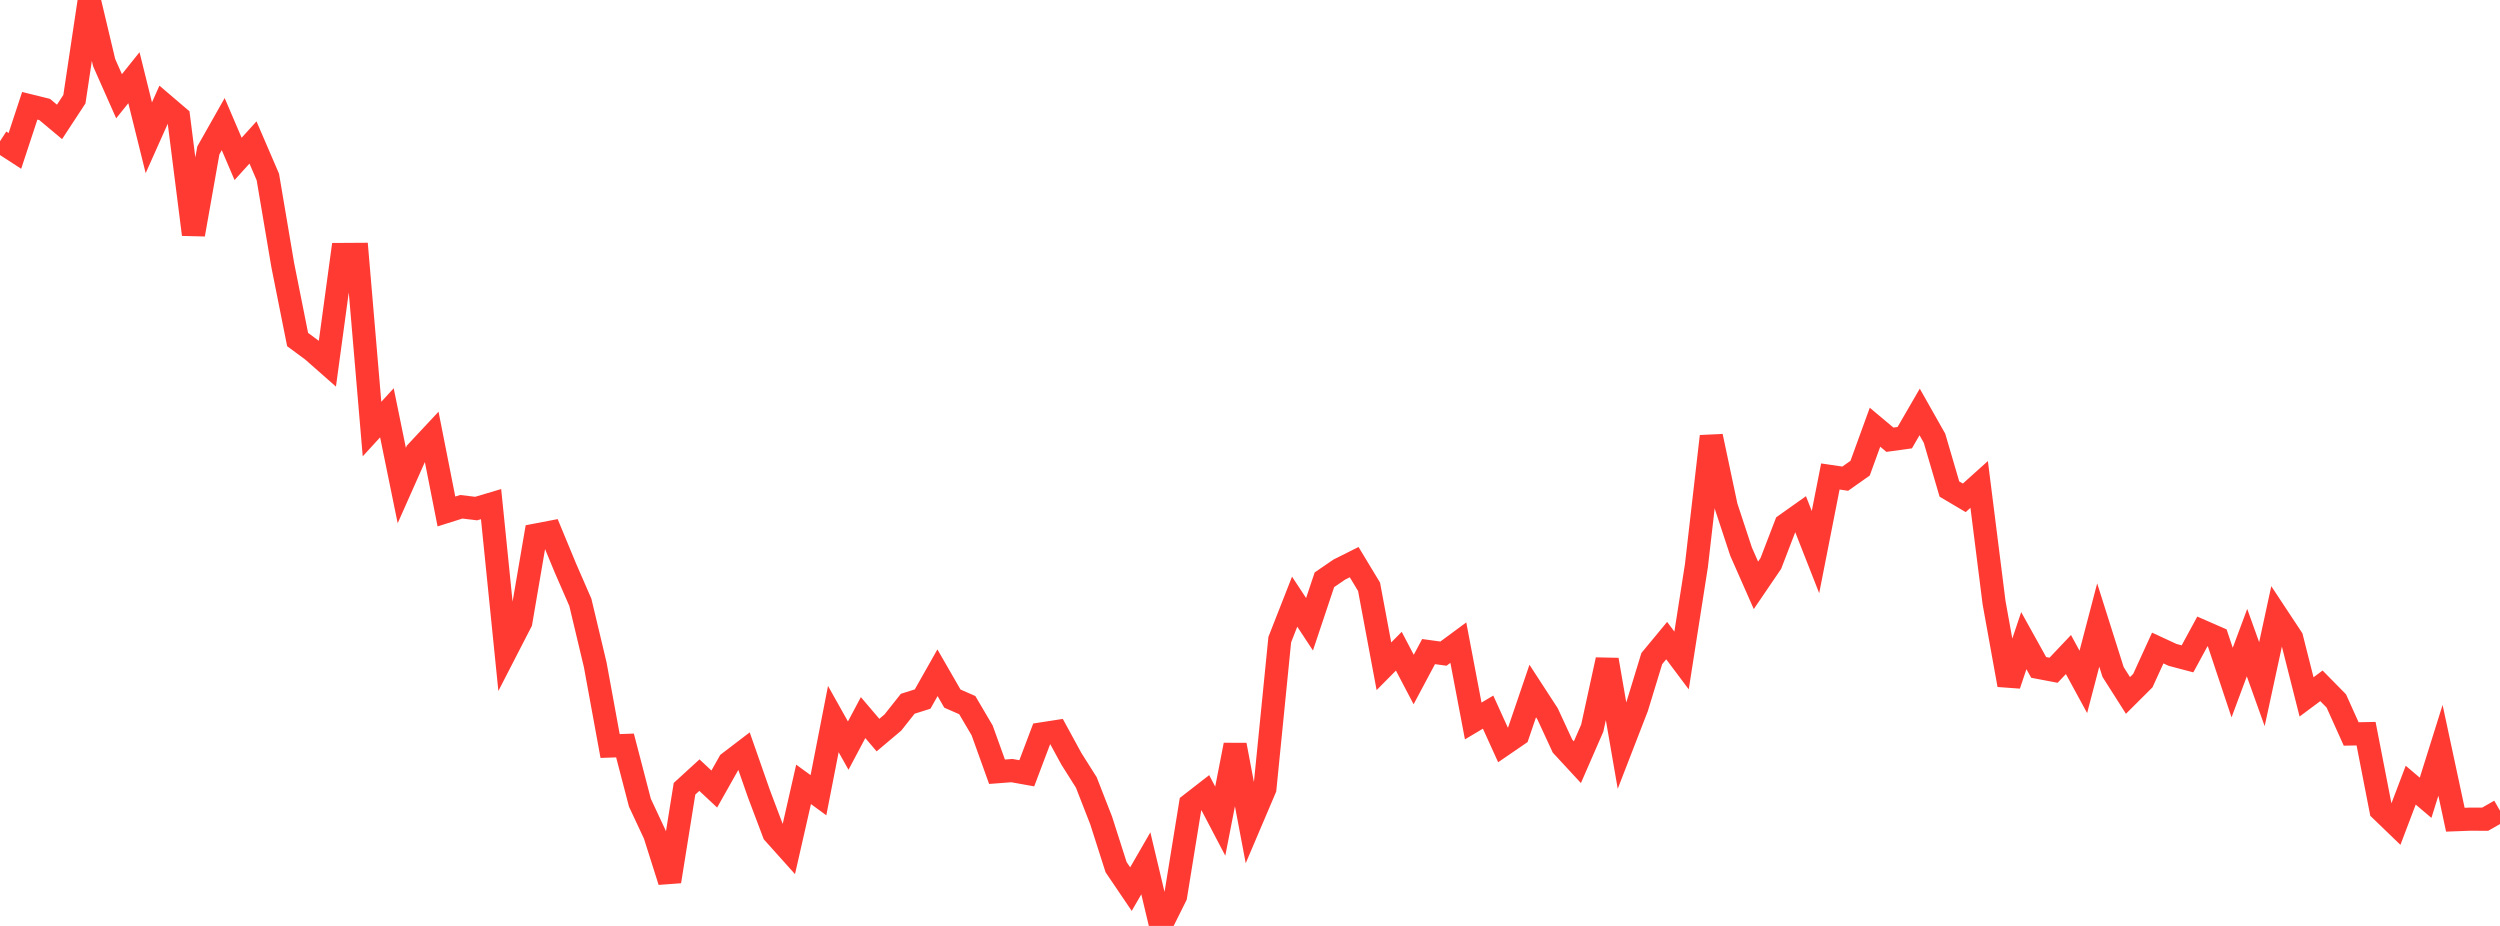 <?xml version="1.0" standalone="no"?>
<!DOCTYPE svg PUBLIC "-//W3C//DTD SVG 1.1//EN" "http://www.w3.org/Graphics/SVG/1.1/DTD/svg11.dtd">

<svg width="135" height="50" viewBox="0 0 135 50" preserveAspectRatio="none" 
  xmlns="http://www.w3.org/2000/svg"
  xmlns:xlink="http://www.w3.org/1999/xlink">


<polyline points="0.0, 7.627 0.804, 8.149 1.607, 5.712 2.411, 5.911 3.214, 6.583 4.018, 5.356 4.821, 0.0 5.625, 3.385 6.429, 5.197 7.232, 4.195 8.036, 7.439 8.839, 5.643 9.643, 6.329 10.446, 12.661 11.25, 8.124 12.054, 6.702 12.857, 8.581 13.661, 7.693 14.464, 9.558 15.268, 14.312 16.071, 18.335 16.875, 18.929 17.679, 19.637 18.482, 13.742 19.286, 13.737 20.089, 23.169 20.893, 22.291 21.696, 26.218 22.5, 24.41 23.304, 23.55 24.107, 27.62 24.911, 27.366 25.714, 27.462 26.518, 27.223 27.321, 35.151 28.125, 33.589 28.929, 28.896 29.732, 28.742 30.536, 30.683 31.339, 32.526 32.143, 35.901 32.946, 40.285 33.75, 40.256 34.554, 43.344 35.357, 45.06 36.161, 47.596 36.964, 42.592 37.768, 41.857 38.571, 42.608 39.375, 41.181 40.179, 40.567 40.982, 42.861 41.786, 44.991 42.589, 45.887 43.393, 42.355 44.196, 42.942 45.0, 38.829 45.804, 40.263 46.607, 38.75 47.411, 39.695 48.214, 39.018 49.018, 38.003 49.821, 37.749 50.625, 36.328 51.429, 37.724 52.232, 38.076 53.036, 39.442 53.839, 41.674 54.643, 41.613 55.446, 41.757 56.25, 39.631 57.054, 39.506 57.857, 40.979 58.661, 42.252 59.464, 44.31 60.268, 46.825 61.071, 48.012 61.875, 46.62 62.679, 50.0 63.482, 48.386 64.286, 43.432 65.089, 42.808 65.893, 44.342 66.696, 40.228 67.5, 44.475 68.304, 42.585 69.107, 34.54 69.911, 32.49 70.714, 33.71 71.518, 31.308 72.321, 30.758 73.125, 30.355 73.929, 31.687 74.732, 35.978 75.536, 35.165 76.339, 36.694 77.143, 35.186 77.946, 35.296 78.75, 34.703 79.554, 38.933 80.357, 38.455 81.161, 40.225 81.964, 39.675 82.768, 37.315 83.571, 38.55 84.375, 40.289 85.179, 41.159 85.982, 39.318 86.786, 35.629 87.589, 40.268 88.393, 38.193 89.196, 35.565 90.0, 34.593 90.804, 35.666 91.607, 30.542 92.411, 23.56 93.214, 27.351 94.018, 29.788 94.821, 31.608 95.625, 30.426 96.429, 28.335 97.232, 27.766 98.036, 29.812 98.839, 25.73 99.643, 25.848 100.446, 25.282 101.25, 23.07 102.054, 23.745 102.857, 23.634 103.661, 22.245 104.464, 23.666 105.268, 26.408 106.071, 26.883 106.875, 26.16 107.679, 32.542 108.482, 36.987 109.286, 34.595 110.089, 36.04 110.893, 36.193 111.696, 35.345 112.5, 36.822 113.304, 33.752 114.107, 36.289 114.911, 37.553 115.714, 36.752 116.518, 34.993 117.321, 35.365 118.125, 35.578 118.929, 34.097 119.732, 34.448 120.536, 36.86 121.339, 34.702 122.143, 36.944 122.946, 33.236 123.75, 34.453 124.554, 37.633 125.357, 37.034 126.161, 37.851 126.964, 39.634 127.768, 39.618 128.571, 43.74 129.375, 44.515 130.179, 42.398 130.982, 43.08 131.786, 40.517 132.589, 44.264 133.393, 44.234 134.196, 44.238 135.0, 43.78" fill="none" stroke="#ff3a33" stroke-width="1.25"/>

</svg>